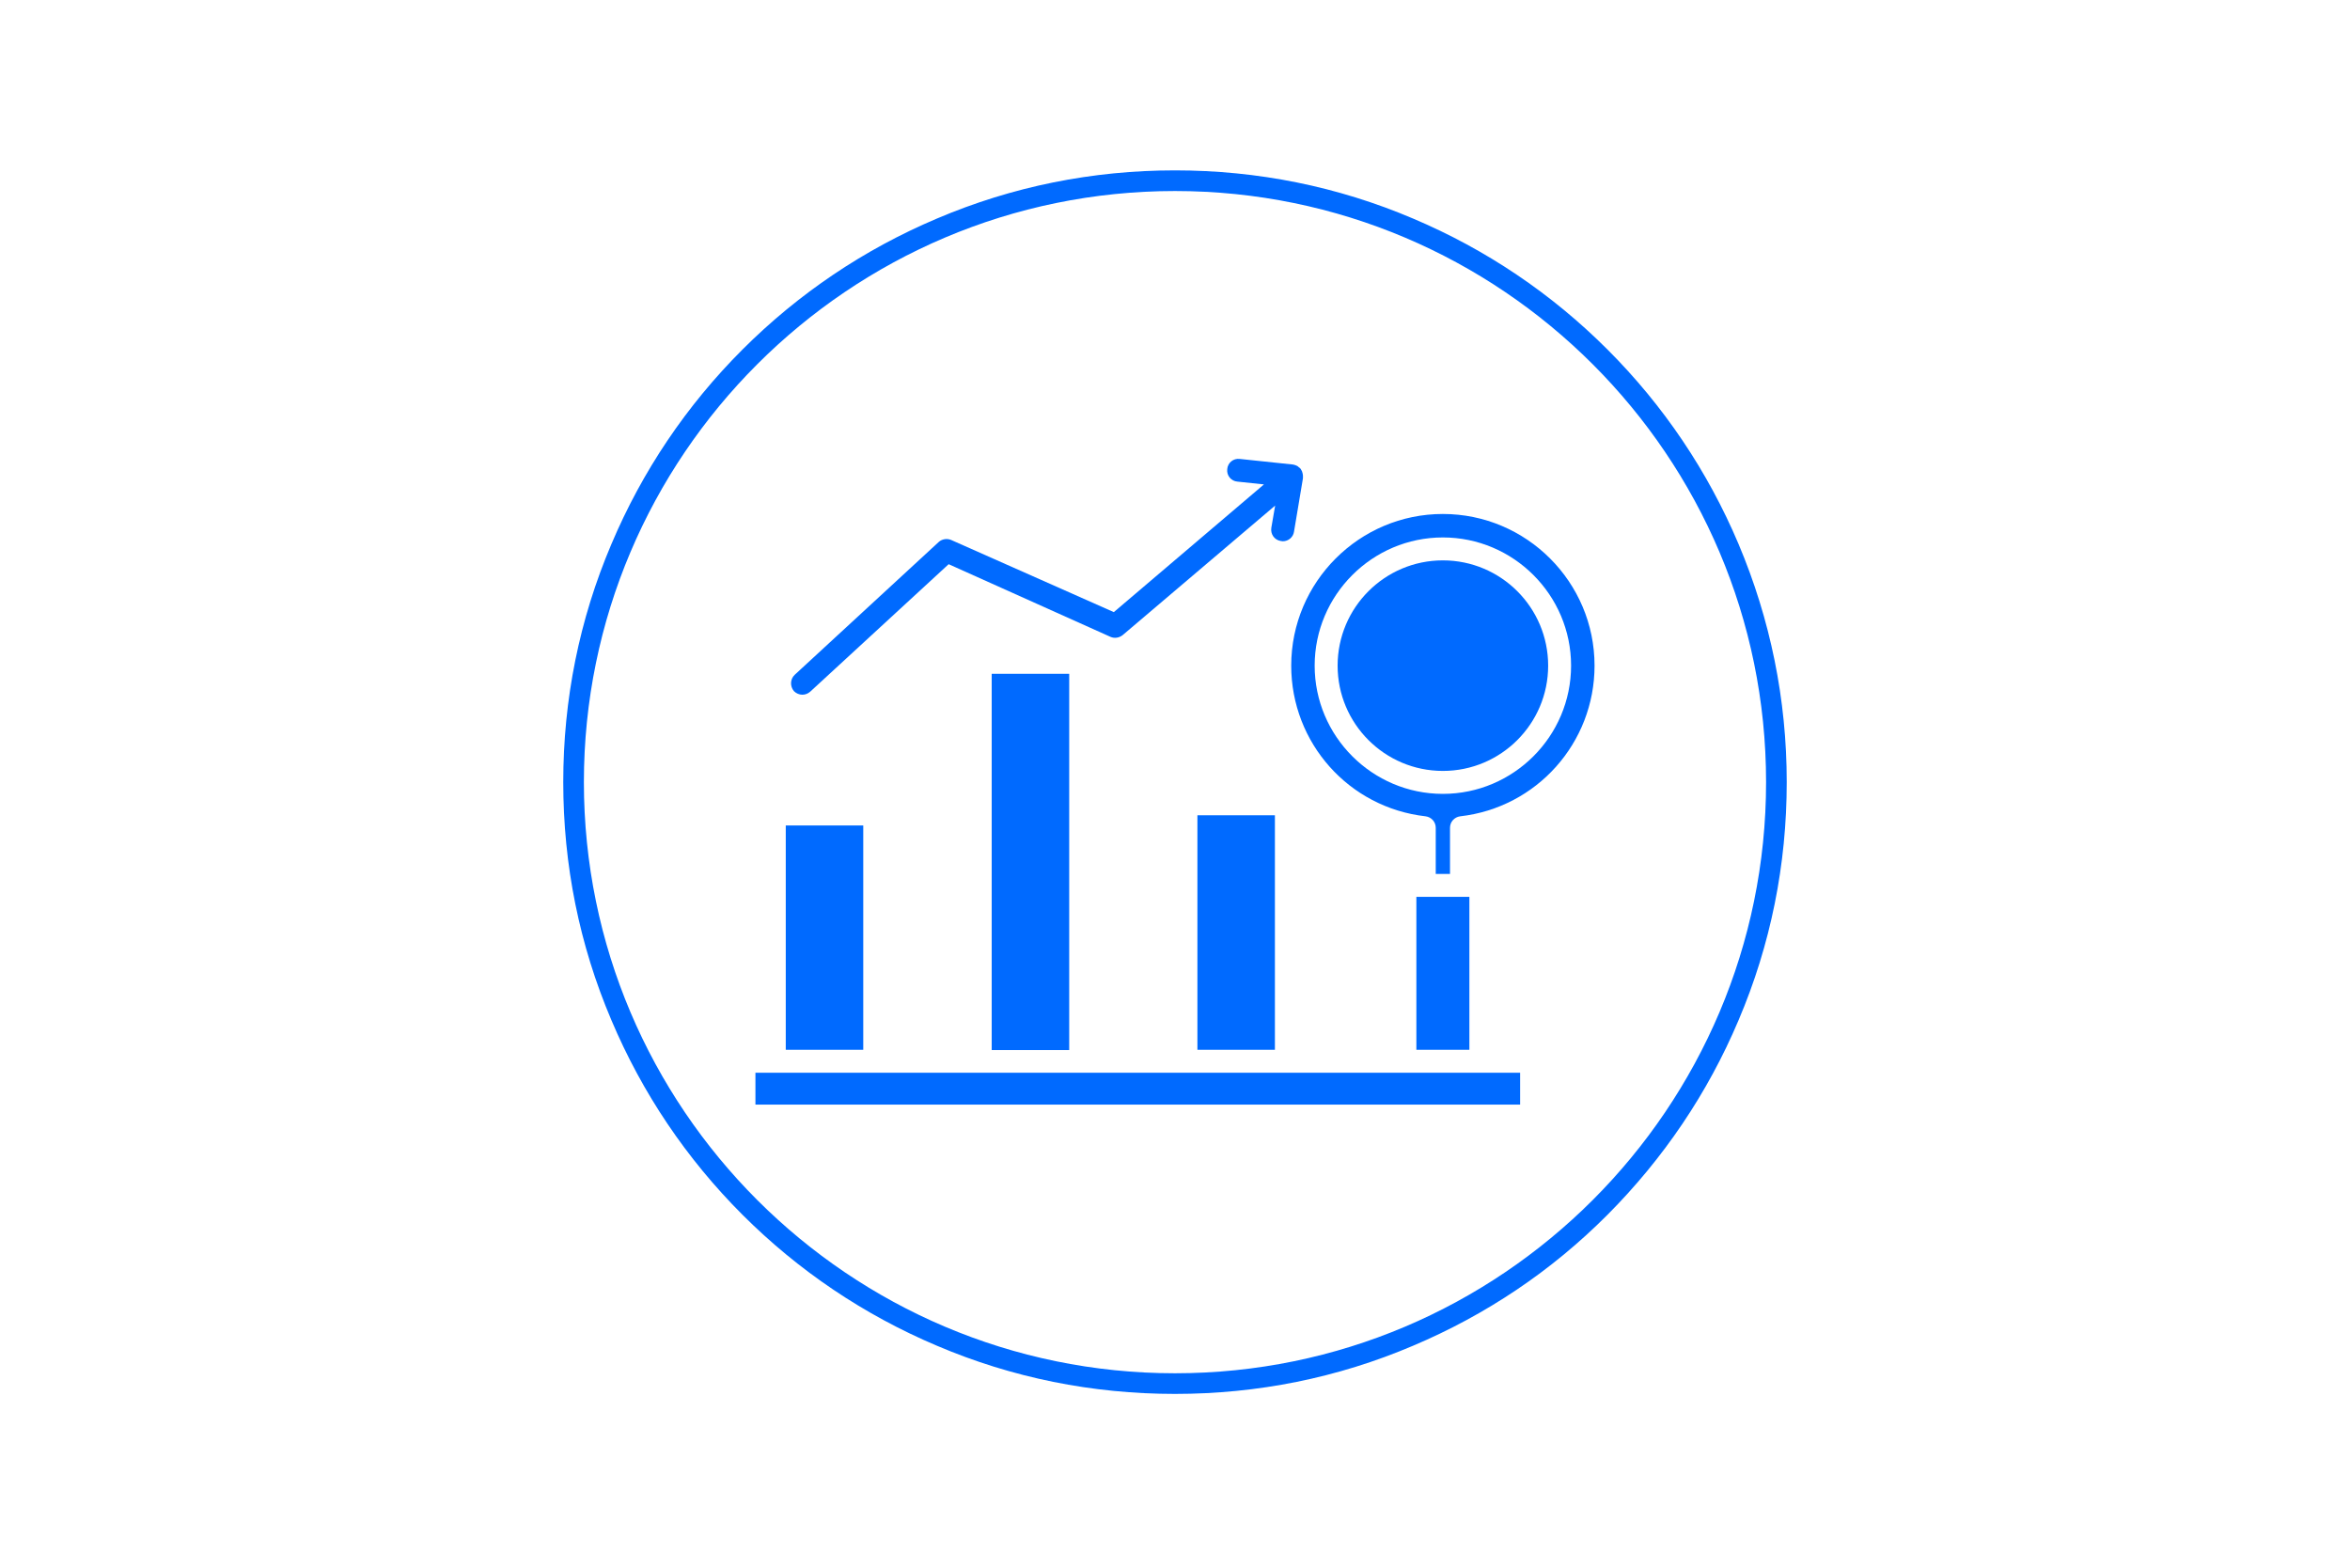 <svg xmlns="http://www.w3.org/2000/svg" xmlns:xlink="http://www.w3.org/1999/xlink" width="640" zoomAndPan="magnify" viewBox="0 0 480 320.25" height="427" preserveAspectRatio="xMidYMid meet" version="1.2"><defs><clipPath id="e429724112"><path d="M 115.047 34.797 L 364.961 34.797 L 364.961 284.711 L 115.047 284.711 Z M 115.047 34.797 "/></clipPath></defs><g id="f4c0e1518b"><path style=" stroke:none;fill-rule:nonzero;fill:#006aff;fill-opacity:1;" d="M 244.578 166.516 L 260.406 166.516 L 260.406 214.414 L 244.578 214.414 Z M 244.578 166.516 "/><path style=" stroke:none;fill-rule:nonzero;fill:#006aff;fill-opacity:1;" d="M 202.562 137.621 L 218.391 137.621 L 218.391 214.469 L 202.562 214.469 Z M 202.562 137.621 "/><path style=" stroke:none;fill-rule:nonzero;fill:#006aff;fill-opacity:1;" d="M 160.496 168.598 L 176.324 168.598 L 176.324 214.414 L 160.496 214.414 Z M 160.496 168.598 "/><path style=" stroke:none;fill-rule:nonzero;fill:#006aff;fill-opacity:1;" d="M 294.715 104.977 C 277.641 104.977 263.738 118.879 263.738 135.957 C 263.738 151.73 275.504 164.953 291.176 166.727 C 292.375 166.883 293.258 167.871 293.258 169.066 L 293.258 178.492 L 296.172 178.492 L 296.172 169.066 C 296.172 167.871 297.059 166.883 298.258 166.727 C 313.875 164.953 325.695 151.73 325.695 135.957 C 325.695 118.879 311.793 104.977 294.715 104.977 Z M 294.715 162.145 C 280.293 162.145 268.527 150.379 268.527 135.957 C 268.527 121.535 280.293 109.77 294.715 109.77 C 309.137 109.77 320.902 121.535 320.902 135.957 C 320.902 150.379 309.137 162.145 294.715 162.145 Z M 294.715 162.145 "/><path style=" stroke:none;fill-rule:nonzero;fill:#006aff;fill-opacity:1;" d="M 289.301 183.176 L 300.129 183.176 L 300.129 214.414 L 289.301 214.414 Z M 289.301 183.176 "/><path style=" stroke:none;fill-rule:nonzero;fill:#006aff;fill-opacity:1;" d="M 294.715 114.453 C 282.844 114.453 273.215 124.086 273.215 135.957 C 273.215 147.824 282.844 157.457 294.715 157.457 C 306.586 157.457 316.219 147.824 316.219 135.957 C 316.219 124.086 306.586 114.453 294.715 114.453 Z M 294.715 114.453 "/><path style=" stroke:none;fill-rule:nonzero;fill:#006aff;fill-opacity:1;" d="M 154.301 219.102 L 310.492 219.102 L 310.492 225.609 L 154.301 225.609 Z M 154.301 219.102 "/><path style=" stroke:none;fill-rule:nonzero;fill:#006aff;fill-opacity:1;" d="M 163.883 141.891 C 164.453 141.891 165.027 141.684 165.496 141.266 L 193.766 115.234 L 226.824 130.074 C 227.66 130.438 228.598 130.281 229.324 129.707 L 260.457 103.262 L 259.676 107.789 C 259.469 109.09 260.301 110.289 261.605 110.496 C 261.762 110.496 261.863 110.551 262.02 110.551 C 263.164 110.551 264.156 109.715 264.312 108.57 L 266.133 97.688 C 266.133 97.688 266.133 97.637 266.133 97.637 C 266.133 97.586 266.133 97.586 266.133 97.531 C 266.133 97.375 266.133 97.273 266.133 97.117 C 266.133 97.012 266.082 96.855 266.082 96.754 C 266.027 96.648 266.027 96.492 265.977 96.387 C 265.977 96.336 265.926 96.285 265.926 96.23 C 265.871 96.129 265.77 95.973 265.719 95.867 C 265.719 95.867 265.719 95.867 265.719 95.816 C 265.664 95.762 265.613 95.711 265.562 95.66 C 265.508 95.605 265.457 95.555 265.406 95.504 C 265.406 95.504 265.352 95.449 265.301 95.449 C 265.25 95.398 265.25 95.398 265.195 95.348 C 265.195 95.348 265.145 95.293 265.145 95.293 C 265.094 95.242 265.039 95.242 264.988 95.191 C 264.938 95.137 264.832 95.137 264.781 95.086 C 264.57 94.98 264.312 94.93 264.102 94.879 L 253.223 93.734 C 251.922 93.578 250.773 94.512 250.672 95.816 C 250.516 97.117 251.453 98.262 252.754 98.367 L 258.168 98.938 L 227.504 125.023 L 194.285 110.289 C 193.453 109.926 192.41 110.082 191.734 110.703 L 162.32 137.828 C 161.383 138.715 161.332 140.172 162.164 141.16 C 162.633 141.629 163.258 141.891 163.883 141.891 Z M 163.883 141.891 "/><g clip-rule="nonzero" clip-path="url(#e429724112)"><path style=" stroke:none;fill-rule:nonzero;fill:#006aff;fill-opacity:1;" d="M 239.996 284.699 C 223.129 284.699 206.781 281.422 191.371 274.859 C 176.48 268.559 163.102 259.555 151.648 248.102 C 140.191 236.645 131.188 223.266 124.887 208.375 C 118.324 192.965 115.047 176.617 115.047 159.75 C 115.047 142.879 118.324 126.531 124.887 111.121 C 131.188 96.23 140.191 82.852 151.648 71.398 C 163.102 59.945 176.48 50.938 191.371 44.637 C 206.781 38.078 223.129 34.797 239.996 34.797 C 256.867 34.797 273.215 38.078 288.625 44.637 C 303.516 50.938 316.895 59.945 328.348 71.398 C 339.801 82.852 348.809 96.23 355.109 111.121 C 361.617 126.531 364.949 142.879 364.949 159.75 C 364.949 176.617 361.668 192.965 355.109 208.375 C 348.809 223.266 339.801 236.594 328.348 248.102 C 316.895 259.605 303.516 268.559 288.625 274.859 C 273.215 281.422 256.867 284.699 239.996 284.699 Z M 239.996 39.016 C 173.41 39.016 119.262 93.16 119.262 159.75 C 119.262 226.336 173.41 280.484 239.996 280.484 C 306.586 280.484 360.73 226.336 360.73 159.75 C 360.73 93.16 306.586 39.016 239.996 39.016 Z M 239.996 39.016 "/></g></g></svg>